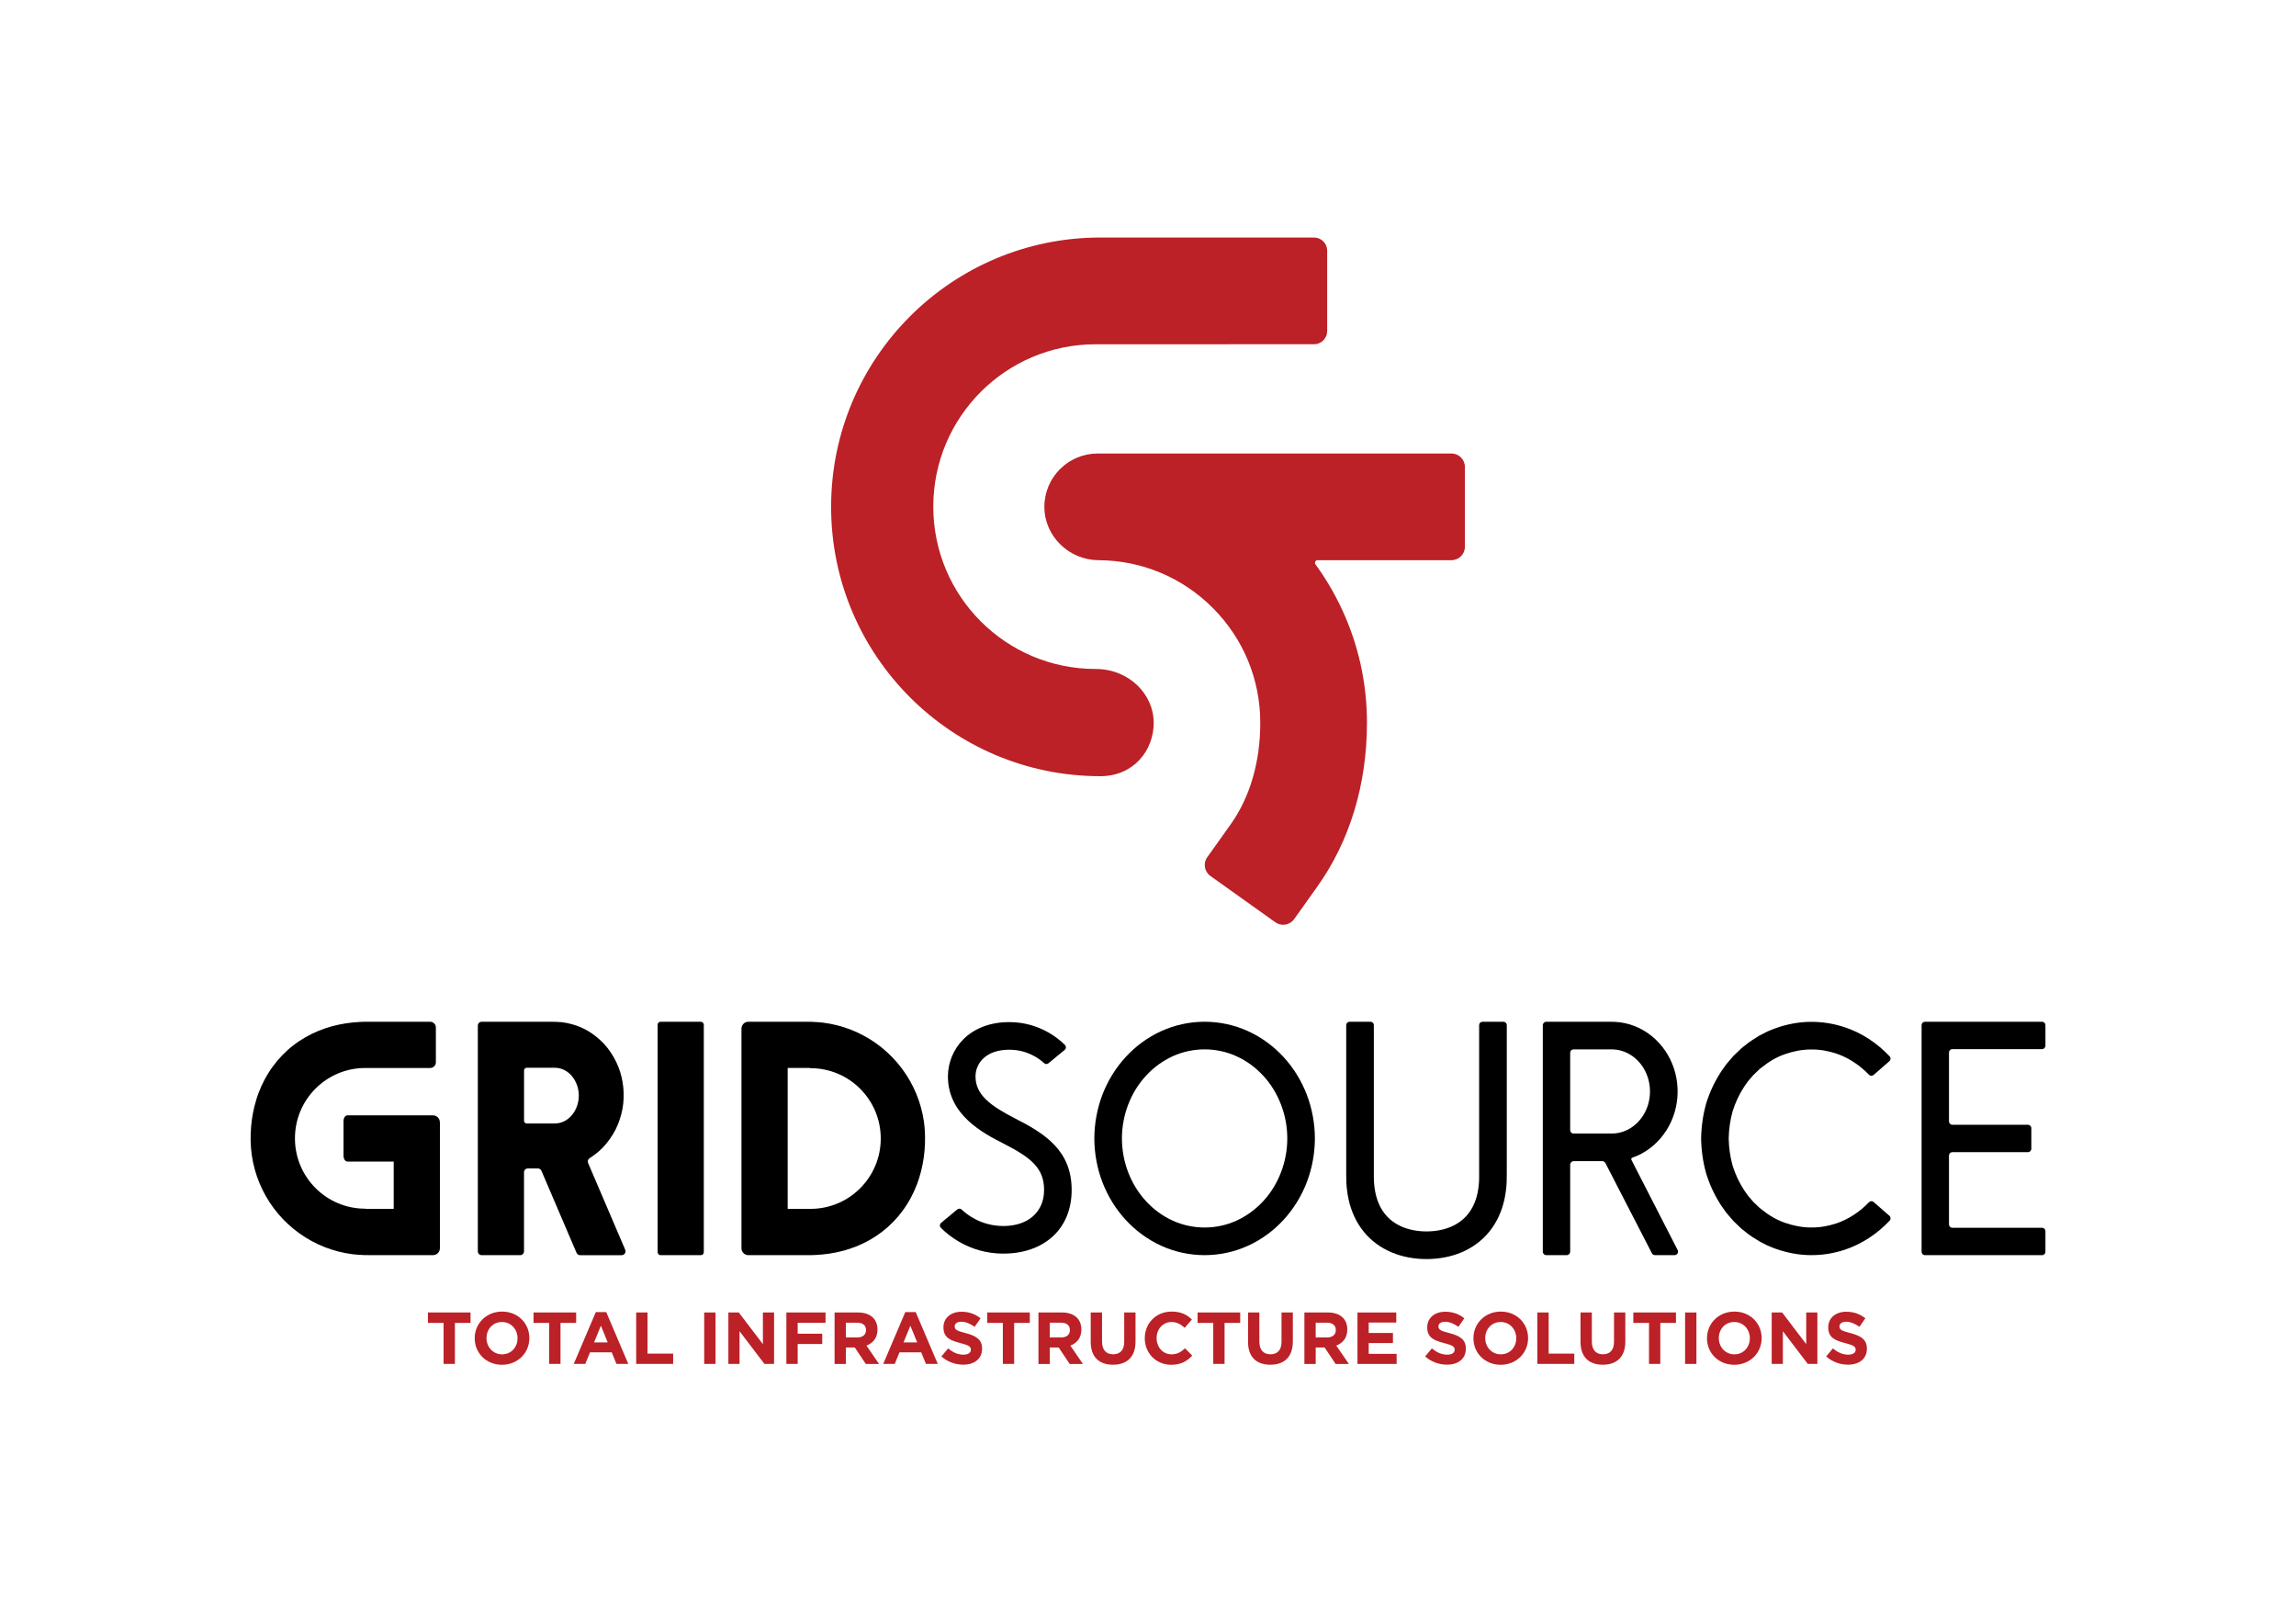 <?xml version="1.0" encoding="UTF-8"?>
<svg id="Layer_2" xmlns="http://www.w3.org/2000/svg" viewBox="0 0 1201.13 838.06">
  <g>
    <path d="M230.11,586.98c0-1.99-1.62-3.61-3.61-3.61h-28.74s-16.03,0-16.03,0c-1.12,0-2.02,1.36-2.02,3.04v18.09c0,1.68.91,3.04,2.02,3.04h24.23v24.78h-13.58c-.26,0-.51-.02-.77-.02l-.57-.11c-20.29,0-36.74-16.47-36.74-36.79s16.45-36.79,36.74-36.79c.41-.01.58,0,.99-.01h3.01s7.2,0,7.2,0h22.8c1.65,0,2.98-1.33,2.98-2.98v-18.22c0-1.65-1.33-2.98-2.98-2.98h-33.05c-.6,0-1.19.01-1.79.02-.6.02-1.2.03-1.8.07-2.4.12-4.83.35-7.25.71-2.43.37-4.86.86-7.27,1.51-2.42.65-4.81,1.45-7.17,2.41-2.36.96-4.67,2.09-6.9,3.36-2.23,1.29-4.39,2.72-6.44,4.32-4.1,3.18-7.74,6.97-10.77,11.15-.75,1.05-1.48,2.11-2.15,3.2-.69,1.09-1.32,2.2-1.93,3.32-1.2,2.25-2.26,4.56-3.15,6.92l-.33.88-.31.89c-.21.59-.4,1.19-.59,1.78-.37,1.19-.71,2.39-1.01,3.6-.31,1.2-.56,2.42-.8,3.63-.22,1.21-.43,2.43-.59,3.64-.17,1.22-.29,2.43-.4,3.64-.09,1.21-.17,2.43-.2,3.64-.08,2.38-.04,4.95.17,7.44.41,5.02,1.46,10,3.1,14.78,1.65,4.77,3.88,9.34,6.65,13.56,5.52,8.44,13.15,15.46,22.03,20.26,2.22,1.2,4.51,2.27,6.86,3.18,2.35.91,4.76,1.69,7.21,2.31,2.45.61,4.93,1.09,7.44,1.39,2.5.31,6.71.46,6.71.46.37,0,.72-.02,1.08-.05v.05h34.13c1.99,0,3.61-1.62,3.61-3.61v-63.23h0v-2.68Z"/>
    <path d="M483.76,590.35c-.41-5.02-1.46-10-3.1-14.78-1.65-4.77-3.88-9.34-6.65-13.56-5.52-8.44-13.15-15.46-22.03-20.26-2.22-1.2-4.51-2.27-6.87-3.18-2.35-.91-4.76-1.69-7.21-2.31-2.45-.61-4.93-1.09-7.44-1.39-2.5-.3-6.71-.46-6.71-.46-.37,0-.72.02-1.08.05v-.05h-31.17c-1.99,0-3.61,1.62-3.61,3.61v114.86c0,2,1.62,3.61,3.61,3.61h31.55c.6,0,1.19-.01,1.79-.02.6-.02,1.2-.03,1.8-.07,2.4-.12,4.83-.35,7.25-.71,2.43-.37,4.86-.86,7.27-1.51,2.42-.65,4.81-1.45,7.17-2.41,2.36-.96,4.67-2.09,6.9-3.36,2.23-1.29,4.39-2.73,6.44-4.32,4.1-3.18,7.74-6.97,10.77-11.15.75-1.05,1.48-2.11,2.15-3.2.69-1.09,1.32-2.2,1.93-3.32,1.2-2.25,2.26-4.56,3.15-6.92l.33-.88.31-.89c.21-.59.4-1.19.59-1.78.37-1.2.71-2.39,1.01-3.6.31-1.2.56-2.41.8-3.63.22-1.21.43-2.43.59-3.64.17-1.22.29-2.43.4-3.64.09-1.21.17-2.43.2-3.64.08-2.38.04-4.95-.17-7.44ZM424.01,632.3c-.41.01-.58,0-.99.01h-3.01s-7.94,0-7.94,0v-73.74h10.61c.26,0,.51.02.77.02l.57.11c20.29,0,36.74,16.47,36.74,36.79s-16.45,36.79-36.74,36.79Z"/>
    <rect x="344.03" y="534.42" width="24.16" height="122.08" rx="1.53" ry="1.53"/>
    <path d="M1070.05,546.97v-10.79c0-.98-.79-1.77-1.77-1.77h-48.69s-12.56,0-12.56,0c-.98,0-1.77.79-1.77,1.77v118.55c0,.98.79,1.77,1.77,1.77h61.25c.98,0,1.77-.79,1.77-1.77v-10.79c0-.98-.79-1.77-1.77-1.77h-46.92c-.98,0-1.77-.79-1.77-1.77v-36.01c0-.98.79-1.77,1.77-1.77h39.54c.98,0,1.77-.79,1.77-1.77v-10.79c0-.98-.79-1.77-1.77-1.77h-39.54c-.98,0-1.77-.79-1.77-1.77v-36.02c0-.98.79-1.77,1.77-1.77h46.92c.98,0,1.77-.79,1.77-1.77Z"/>
    <path d="M856.46,604.52c6.33-2.78,11.7-7.58,15.38-13.42,3.7-5.83,5.69-12.71,5.78-19.61.12-6.9-1.64-13.84-5.14-19.79-3.48-5.96-8.69-10.92-14.9-13.94-3.1-1.52-6.44-2.55-9.86-3.01-3.42-.51-6.89-.27-10.34-.33h-28.45c-1.01,0-1.83.82-1.83,1.83v118.42c0,1.01.82,1.83,1.83,1.83h10.67c1.01,0,1.83-.82,1.83-1.83v-45.51c0-1.01.82-1.83,1.83-1.83h14.96c.68,0,1.31.38,1.63.99l24.32,47.18c.31.61.94.99,1.63.99h10.22c1.37,0,2.25-1.45,1.63-2.66l-24.18-47.15c-.24-.47,0-1.03.5-1.2.85-.29,1.69-.6,2.51-.96ZM821.43,550.63c0-.98.79-1.77,1.77-1.77h19.99s.36.02.36.02c.24.01.49,0,.73.02.48.04.96.07,1.44.15,1.91.26,3.76.83,5.52,1.69,3.52,1.71,6.65,4.63,8.77,8.26,2.13,3.63,3.23,7.89,3.16,12.26-.05,4.36-1.3,8.58-3.55,12.13-2.23,3.55-5.44,6.36-9.01,7.92-1.79.78-3.66,1.28-5.57,1.48-.48.03-.96.09-1.45.08h-.36s-.61.02-.61.02h-19.42c-.98,0-1.77-.79-1.77-1.77v-40.49Z"/>
    <path d="M786.49,534.42c.98,0,1.77.79,1.77,1.77v72.67c-.02,3.1.04,6.2-.06,9.3-.14,3.1-.52,6.19-1.19,9.22-1.32,6.05-3.9,11.88-7.81,16.71-3.86,4.87-9.06,8.6-14.77,11-5.74,2.37-11.97,3.45-18.17,3.45-6.2,0-12.43-1.08-18.17-3.46-5.71-2.4-10.91-6.13-14.77-11-3.91-4.83-6.49-10.65-7.81-16.71-.67-3.03-1.05-6.12-1.19-9.22-.1-3.1-.04-6.2-.06-9.3v-72.67c0-.98.79-1.77,1.77-1.77h10.91c.98,0,1.77.79,1.77,1.77v79.57s.05,1.78.05,1.78c.1,2.35.39,4.61.86,6.72.93,4.25,2.61,7.87,4.96,10.77,2.32,2.93,5.39,5.15,9.08,6.72,3.71,1.53,8.03,2.34,12.6,2.34,4.57,0,8.89-.81,12.6-2.34,3.69-1.57,6.76-3.8,9.08-6.72,2.35-2.9,4.03-6.52,4.96-10.77.47-2.12.76-4.37.86-6.72l.04-1.78v-2.24s0-4.65,0-4.65v-72.67c0-.98.79-1.77,1.77-1.77h10.91Z"/>
    <path d="M630.18,548.86c-5.76,0-11.44,1.21-16.68,3.6-5.24,2.37-10.04,5.89-14.03,10.24-8.03,8.7-12.54,20.63-12.54,32.75,0,12.12,4.51,24.05,12.54,32.75,3.98,4.35,8.78,7.87,14.03,10.24,5.24,2.39,10.93,3.59,16.68,3.6,5.76,0,11.44-1.21,16.68-3.6,5.24-2.38,10.04-5.89,14.03-10.24,8.03-8.7,12.54-20.63,12.54-32.75,0-12.12-4.51-24.05-12.54-32.75-3.98-4.35-8.78-7.87-14.03-10.24-5.24-2.39-10.92-3.59-16.68-3.6ZM630.18,534.41c7.77,0,15.55,1.66,22.62,4.88,7.08,3.21,13.47,7.91,18.72,13.63,5.26,5.72,9.38,12.47,12.15,19.73,2.77,7.26,4.18,15.03,4.2,22.8-.03,7.77-1.43,15.54-4.2,22.8-2.77,7.26-6.89,14-12.15,19.73-5.25,5.73-11.63,10.43-18.72,13.63-7.08,3.22-14.85,4.88-22.62,4.88-7.77,0-15.55-1.66-22.62-4.88-7.08-3.21-13.47-7.91-18.72-13.63-5.26-5.72-9.38-12.47-12.15-19.73-2.77-7.26-4.18-15.03-4.2-22.8.03-7.77,1.43-15.54,4.2-22.8,2.77-7.26,6.89-14,12.15-19.73,5.25-5.73,11.63-10.43,18.72-13.63,7.08-3.22,14.85-4.88,22.62-4.88Z"/>
    <path d="M960.59,639.9c-4.32,1.44-8.85,2.2-13.42,2.12-4.58-.04-9.07-.95-13.36-2.45-4.31-1.47-8.34-3.84-11.95-6.76l-1.31-1.01s-.09-.07-.13-.11c-.41-.37-.79-.78-1.2-1.16l-1.27-1.21-.64-.6-.57-.67-2.24-2.6s-.07-.09-.11-.14l-1.98-2.82c-2.57-3.96-4.61-8.29-6.02-12.84-1.28-4.6-1.94-9.36-2.04-14.18.11-4.82.76-9.58,2.04-14.18,1.41-4.55,3.45-8.88,6.02-12.84l1.98-2.82s.07-.09.11-.14l2.24-2.6.57-.67.64-.6,1.27-1.21c.4-.38.79-.78,1.2-1.16.04-.04.09-.08.13-.11l1.31-1.01c3.61-2.92,7.64-5.29,11.95-6.76,4.29-1.5,8.78-2.41,13.36-2.45,4.57-.07,9.1.68,13.42,2.12,6.42,2.16,12.29,6.05,17.11,11.08.66.69,1.74.76,2.46.13l8.25-7.2c.75-.65.82-1.81.14-2.53-6.42-6.83-14.42-12.17-23.31-15.16-5.85-1.96-12.04-2.98-18.21-2.89-6.19.05-12.32,1.26-18.14,3.32-1.43.58-2.91,1.06-4.3,1.73l-4.06,2.07s-.08.05-.13.07c-2.61,1.61-5.23,3.2-7.57,5.19l-1.76,1.39s-.08.06-.11.09c-.55.5-1.08,1.03-1.62,1.55l-1.67,1.61-.83.8-.76.88-2.96,3.45s-.07.09-.1.13l-2.63,3.72c-3.37,5.17-6.02,10.81-7.83,16.72-1.68,5.95-2.53,12.1-2.64,18.29.11,6.18.96,12.33,2.64,18.29,1.82,5.91,4.46,11.55,7.83,16.72l2.63,3.72s.07.09.1.13l2.96,3.45.76.88.84.8,1.67,1.61c.54.51,1.07,1.05,1.62,1.55.04.03.07.06.11.09l1.76,1.39c2.34,1.99,4.97,3.59,7.57,5.19.04.03.08.05.13.07l4.06,2.07c1.39.67,2.87,1.15,4.3,1.73,5.81,2.05,11.95,3.27,18.14,3.32,6.18.09,12.36-.92,18.21-2.89,8.9-2.99,16.9-8.34,23.31-15.16.68-.72.6-1.88-.14-2.53l-8.25-7.2c-.72-.63-1.8-.56-2.46.13-4.81,5.03-10.69,8.92-17.11,11.08Z"/>
    <path d="M524.96,655.7c-17.77,0-29.08-9.78-32.75-13.52-.72-.74-.66-1.93.14-2.59l8.42-7c.69-.57,1.7-.54,2.34.08,2.68,2.57,10.2,8.58,21.85,8.58,12.91,0,21.24-7.39,21.24-18.82s-6.63-16.87-21.5-24.46c-10.07-5.14-28.8-14.7-28.8-34.92,0-14.14,11.02-28.45,32.08-28.45,15.63,0,25.69,8.5,29.13,11.95.73.73.66,1.94-.14,2.6l-8.47,6.98c-.67.56-1.65.54-2.29-.06-2.37-2.21-8.65-7.03-18.23-7.03-12.18,0-17.64,7.03-17.64,14,0,9.52,7.67,15.3,20.92,22.06,15.48,7.9,29.37,16.7,29.37,37.32s-14.68,33.26-35.69,33.26Z"/>
    <path d="M327.08,653.68l-19.42-45.38c-.38-.9-.08-1.95.74-2.48.2-.13.4-.26.6-.4,3.15-2.07,6.05-4.56,8.39-7.52,2.35-2.94,4.4-6.16,5.82-9.66,1.39-3.5,2.43-7.16,2.82-10.92.81-7.49-.41-15.23-3.73-22.02-1.68-3.37-3.75-6.57-6.33-9.33-2.59-2.75-5.55-5.13-8.82-7.02-3.29-1.86-6.88-3.13-10.58-3.88l-2.69-.43c-.07-.01-.14-.02-.21-.02l-2.72-.15c-1.88-.1-3.77-.03-5.66-.05h-33.3c-1.12,0-2.02.9-2.02,2.02v118.04c0,1.12.9,2.02,2.02,2.02h20.12c1.12,0,2.02-.9,2.02-2.02v-41.33c0-1.12.9-2.02,2.02-2.02h5.23c.81,0,1.54.48,1.86,1.23l18.37,42.92c.32.74,1.05,1.23,1.86,1.23h21.74c1.45,0,2.43-1.48,1.86-2.82ZM290.22,587.62h0c-.09,0-14.65,0-14.65,0-.78,0-1.42-.64-1.42-1.42v-26.3c0-.78.64-1.42,1.42-1.42h14.65c7.34,0,12.58,7.03,12.58,14.57s-5.24,14.57-12.58,14.57Z"/>
  </g>
  <g>
    <path d="M667.2,482.4l-34-24.24c-3.16-2.25-3.9-6.64-1.64-9.8l12.12-17c10.22-14.34,15.62-32.77,15.62-53.31,0-22.72-8.85-44.08-24.91-60.14-15.97-15.97-37.18-24.81-59.75-24.91-15.37-.07-28.3-12.55-28.29-27.91,0-15.41,12.5-27.89,27.9-27.89h185.08c3.88,0,7.02,3.15,7.02,7.02v41.76c0,3.88-3.15,7.02-7.02,7.02h-70.03c-1.13,0-1.78,1.28-1.11,2.19,6.32,8.68,11.62,18.05,15.84,28.02,7.35,17.38,11.08,35.83,11.08,54.84,0,32.21-8.98,61.85-25.98,85.7l-12.12,17c-2.25,3.16-6.64,3.9-9.8,1.64Z" style="fill: #bb2127;"/>
    <path d="M573.15,349.9c-46.9,0-84.91-38.01-84.91-84.91s38.02-84.92,84.91-84.92l114.27-.02c3.8,0,6.88-3.08,6.88-6.88v-42.05c0-3.8-3.08-6.88-6.88-6.88h-111.77c-77.8-.01-140.86,63.06-140.86,140.86s63.07,140.88,140.86,140.88c17.07,0,27.9-13.1,27.9-27.96s-12.87-28.12-30.39-28.12Z" style="fill: #bb2127;"/>
  </g>
  <g>
    <path d="M232.05,691.93h-8.18v-5.46h22.29v5.46h-8.18v21.44h-5.92v-21.44Z" style="fill: #bb2127;"/>
    <path d="M248.34,700v-.08c0-7.65,6.03-13.91,14.33-13.91s14.26,6.19,14.26,13.83v.08c0,7.65-6.03,13.91-14.33,13.91s-14.26-6.19-14.26-13.84ZM270.74,700v-.08c0-4.61-3.38-8.46-8.15-8.46s-8.07,3.77-8.07,8.38v.08c0,4.61,3.38,8.45,8.15,8.45s8.07-3.77,8.07-8.38Z" style="fill: #bb2127;"/>
    <path d="M287.3,691.93h-8.18v-5.46h22.29v5.46h-8.18v21.44h-5.92v-21.44Z" style="fill: #bb2127;"/>
    <path d="M311.69,686.28h5.46l11.53,27.09h-6.19l-2.46-6.04h-11.38l-2.46,6.04h-6.03l11.53-27.09ZM317.92,702.12l-3.57-8.72-3.57,8.72h7.15Z" style="fill: #bb2127;"/>
    <path d="M332.82,686.48h5.92v21.52h13.41v5.38h-19.33v-26.9Z" style="fill: #bb2127;"/>
    <path d="M368.4,686.48h5.92v26.9h-5.92v-26.9Z" style="fill: #bb2127;"/>
    <path d="M381.04,686.48h5.46l12.6,16.56v-16.56h5.84v26.9h-5.03l-13.03-17.1v17.1h-5.84v-26.9Z" style="fill: #bb2127;"/>
    <path d="M411.39,686.48h20.48v5.38h-14.57v5.73h12.84v5.38h-12.84v10.42h-5.92v-26.9Z" style="fill: #bb2127;"/>
    <path d="M436.59,686.48h12.3c3.42,0,6.07.96,7.84,2.73,1.5,1.5,2.31,3.61,2.31,6.15v.08c0,4.34-2.34,7.07-5.76,8.34l6.57,9.61h-6.92l-5.76-8.61h-4.65v8.61h-5.92v-26.9ZM448.51,699.54c2.88,0,4.54-1.54,4.54-3.8v-.08c0-2.54-1.77-3.84-4.65-3.84h-5.88v7.72h6Z" style="fill: #bb2127;"/>
    <path d="M473.59,686.28h5.46l11.53,27.09h-6.19l-2.46-6.04h-11.38l-2.46,6.04h-6.03l11.53-27.09ZM479.82,702.12l-3.57-8.72-3.57,8.72h7.15Z" style="fill: #bb2127;"/>
    <path d="M492.49,709.46l3.5-4.19c2.42,2,4.96,3.27,8.03,3.27,2.42,0,3.88-.96,3.88-2.54v-.08c0-1.5-.92-2.27-5.42-3.42-5.42-1.38-8.92-2.88-8.92-8.22v-.08c0-4.88,3.92-8.11,9.42-8.11,3.92,0,7.26,1.23,9.99,3.42l-3.08,4.46c-2.38-1.65-4.73-2.65-6.99-2.65s-3.46,1.04-3.46,2.34v.08c0,1.77,1.15,2.35,5.8,3.54,5.46,1.42,8.53,3.38,8.53,8.07v.08c0,5.34-4.07,8.34-9.88,8.34-4.07,0-8.18-1.42-11.41-4.3Z" style="fill: #bb2127;"/>
    <path d="M524.62,691.93h-8.18v-5.46h22.29v5.46h-8.18v21.44h-5.92v-21.44Z" style="fill: #bb2127;"/>
    <path d="M543.25,686.48h12.3c3.42,0,6.07.96,7.84,2.73,1.5,1.5,2.31,3.61,2.31,6.15v.08c0,4.34-2.34,7.07-5.76,8.34l6.57,9.61h-6.92l-5.76-8.61h-4.65v8.61h-5.92v-26.9ZM555.16,699.54c2.88,0,4.54-1.54,4.54-3.8v-.08c0-2.54-1.77-3.84-4.65-3.84h-5.88v7.72h6Z" style="fill: #bb2127;"/>
    <path d="M570.6,701.85v-15.37h5.92v15.22c0,4.38,2.19,6.65,5.8,6.65s5.8-2.19,5.8-6.46v-15.41h5.92v15.18c0,8.15-4.57,12.14-11.8,12.14s-11.64-4.03-11.64-11.95Z" style="fill: #bb2127;"/>
    <path d="M598.88,700v-.08c0-7.65,5.76-13.91,14.03-13.91,5.07,0,8.11,1.69,10.61,4.15l-3.77,4.34c-2.08-1.88-4.19-3.04-6.88-3.04-4.53,0-7.8,3.77-7.8,8.38v.08c0,4.61,3.19,8.45,7.8,8.45,3.07,0,4.96-1.23,7.07-3.15l3.77,3.81c-2.77,2.96-5.84,4.8-11.03,4.8-7.92,0-13.8-6.11-13.8-13.84Z" style="fill: #bb2127;"/>
    <path d="M634.69,691.93h-8.18v-5.46h22.29v5.46h-8.18v21.44h-5.92v-21.44Z" style="fill: #bb2127;"/>
    <path d="M652.9,701.85v-15.37h5.92v15.22c0,4.38,2.19,6.65,5.8,6.65s5.8-2.19,5.8-6.46v-15.41h5.92v15.18c0,8.15-4.57,12.14-11.8,12.14s-11.64-4.03-11.64-11.95Z" style="fill: #bb2127;"/>
    <path d="M682.37,686.48h12.3c3.42,0,6.07.96,7.84,2.73,1.5,1.5,2.31,3.61,2.31,6.15v.08c0,4.34-2.34,7.07-5.76,8.34l6.57,9.61h-6.92l-5.76-8.61h-4.65v8.61h-5.92v-26.9ZM694.28,699.54c2.88,0,4.54-1.54,4.54-3.8v-.08c0-2.54-1.77-3.84-4.65-3.84h-5.88v7.72h6Z" style="fill: #bb2127;"/>
    <path d="M710.15,686.48h20.29v5.26h-14.41v5.46h12.68v5.27h-12.68v5.65h14.6v5.27h-20.48v-26.9Z" style="fill: #bb2127;"/>
    <path d="M745.57,709.46l3.5-4.19c2.42,2,4.96,3.27,8.03,3.27,2.42,0,3.88-.96,3.88-2.54v-.08c0-1.5-.92-2.27-5.42-3.42-5.42-1.38-8.92-2.88-8.92-8.22v-.08c0-4.88,3.92-8.11,9.42-8.11,3.92,0,7.26,1.23,9.99,3.42l-3.08,4.46c-2.38-1.65-4.73-2.65-6.99-2.65s-3.46,1.04-3.46,2.34v.08c0,1.77,1.15,2.35,5.8,3.54,5.46,1.42,8.53,3.38,8.53,8.07v.08c0,5.34-4.07,8.34-9.88,8.34-4.07,0-8.18-1.42-11.41-4.3Z" style="fill: #bb2127;"/>
    <path d="M770.81,700v-.08c0-7.65,6.03-13.91,14.33-13.91s14.26,6.19,14.26,13.83v.08c0,7.65-6.03,13.91-14.33,13.91s-14.26-6.19-14.26-13.84ZM793.21,700v-.08c0-4.61-3.38-8.46-8.15-8.46s-8.07,3.77-8.07,8.38v.08c0,4.61,3.38,8.45,8.15,8.45s8.07-3.77,8.07-8.38Z" style="fill: #bb2127;"/>
    <path d="M826.84,701.85v-15.37h5.92v15.22c0,4.38,2.19,6.65,5.8,6.65s5.8-2.19,5.8-6.46v-15.41h5.92v15.18c0,8.15-4.57,12.14-11.8,12.14s-11.64-4.03-11.64-11.95Z" style="fill: #bb2127;"/>
    <path d="M804.24,686.48h5.92s0,21.52,0,21.52h13.41v5.38h-19.33s0-26.9,0-26.9Z" style="fill: #bb2127;"/>
    <path d="M862.65,691.93h-8.18v-5.46h22.29v5.46h-8.18v21.44h-5.92v-21.44Z" style="fill: #bb2127;"/>
    <path d="M881.55,686.48h5.92v26.9h-5.92v-26.9Z" style="fill: #bb2127;"/>
    <path d="M893,700v-.08c0-7.65,6.03-13.91,14.33-13.91s14.26,6.19,14.26,13.83v.08c0,7.65-6.03,13.91-14.33,13.91s-14.26-6.19-14.26-13.84ZM915.41,700v-.08c0-4.61-3.38-8.46-8.15-8.46s-8.07,3.77-8.07,8.38v.08c0,4.61,3.38,8.45,8.15,8.45s8.07-3.77,8.07-8.38Z" style="fill: #bb2127;"/>
    <path d="M926.85,686.48h5.46l12.6,16.56v-16.56h5.84v26.9h-5.03l-13.03-17.1v17.1h-5.84v-26.9Z" style="fill: #bb2127;"/>
    <path d="M955.36,709.46l3.5-4.19c2.42,2,4.96,3.27,8.03,3.27,2.42,0,3.88-.96,3.88-2.54v-.08c0-1.5-.92-2.27-5.42-3.42-5.42-1.38-8.92-2.88-8.92-8.22v-.08c0-4.88,3.92-8.11,9.42-8.11,3.92,0,7.26,1.23,9.99,3.42l-3.08,4.46c-2.38-1.65-4.73-2.65-6.99-2.65s-3.46,1.04-3.46,2.34v.08c0,1.77,1.15,2.35,5.8,3.54,5.46,1.42,8.53,3.38,8.53,8.07v.08c0,5.34-4.07,8.34-9.88,8.34-4.07,0-8.18-1.42-11.41-4.3Z" style="fill: #bb2127;"/>
  </g>
</svg>